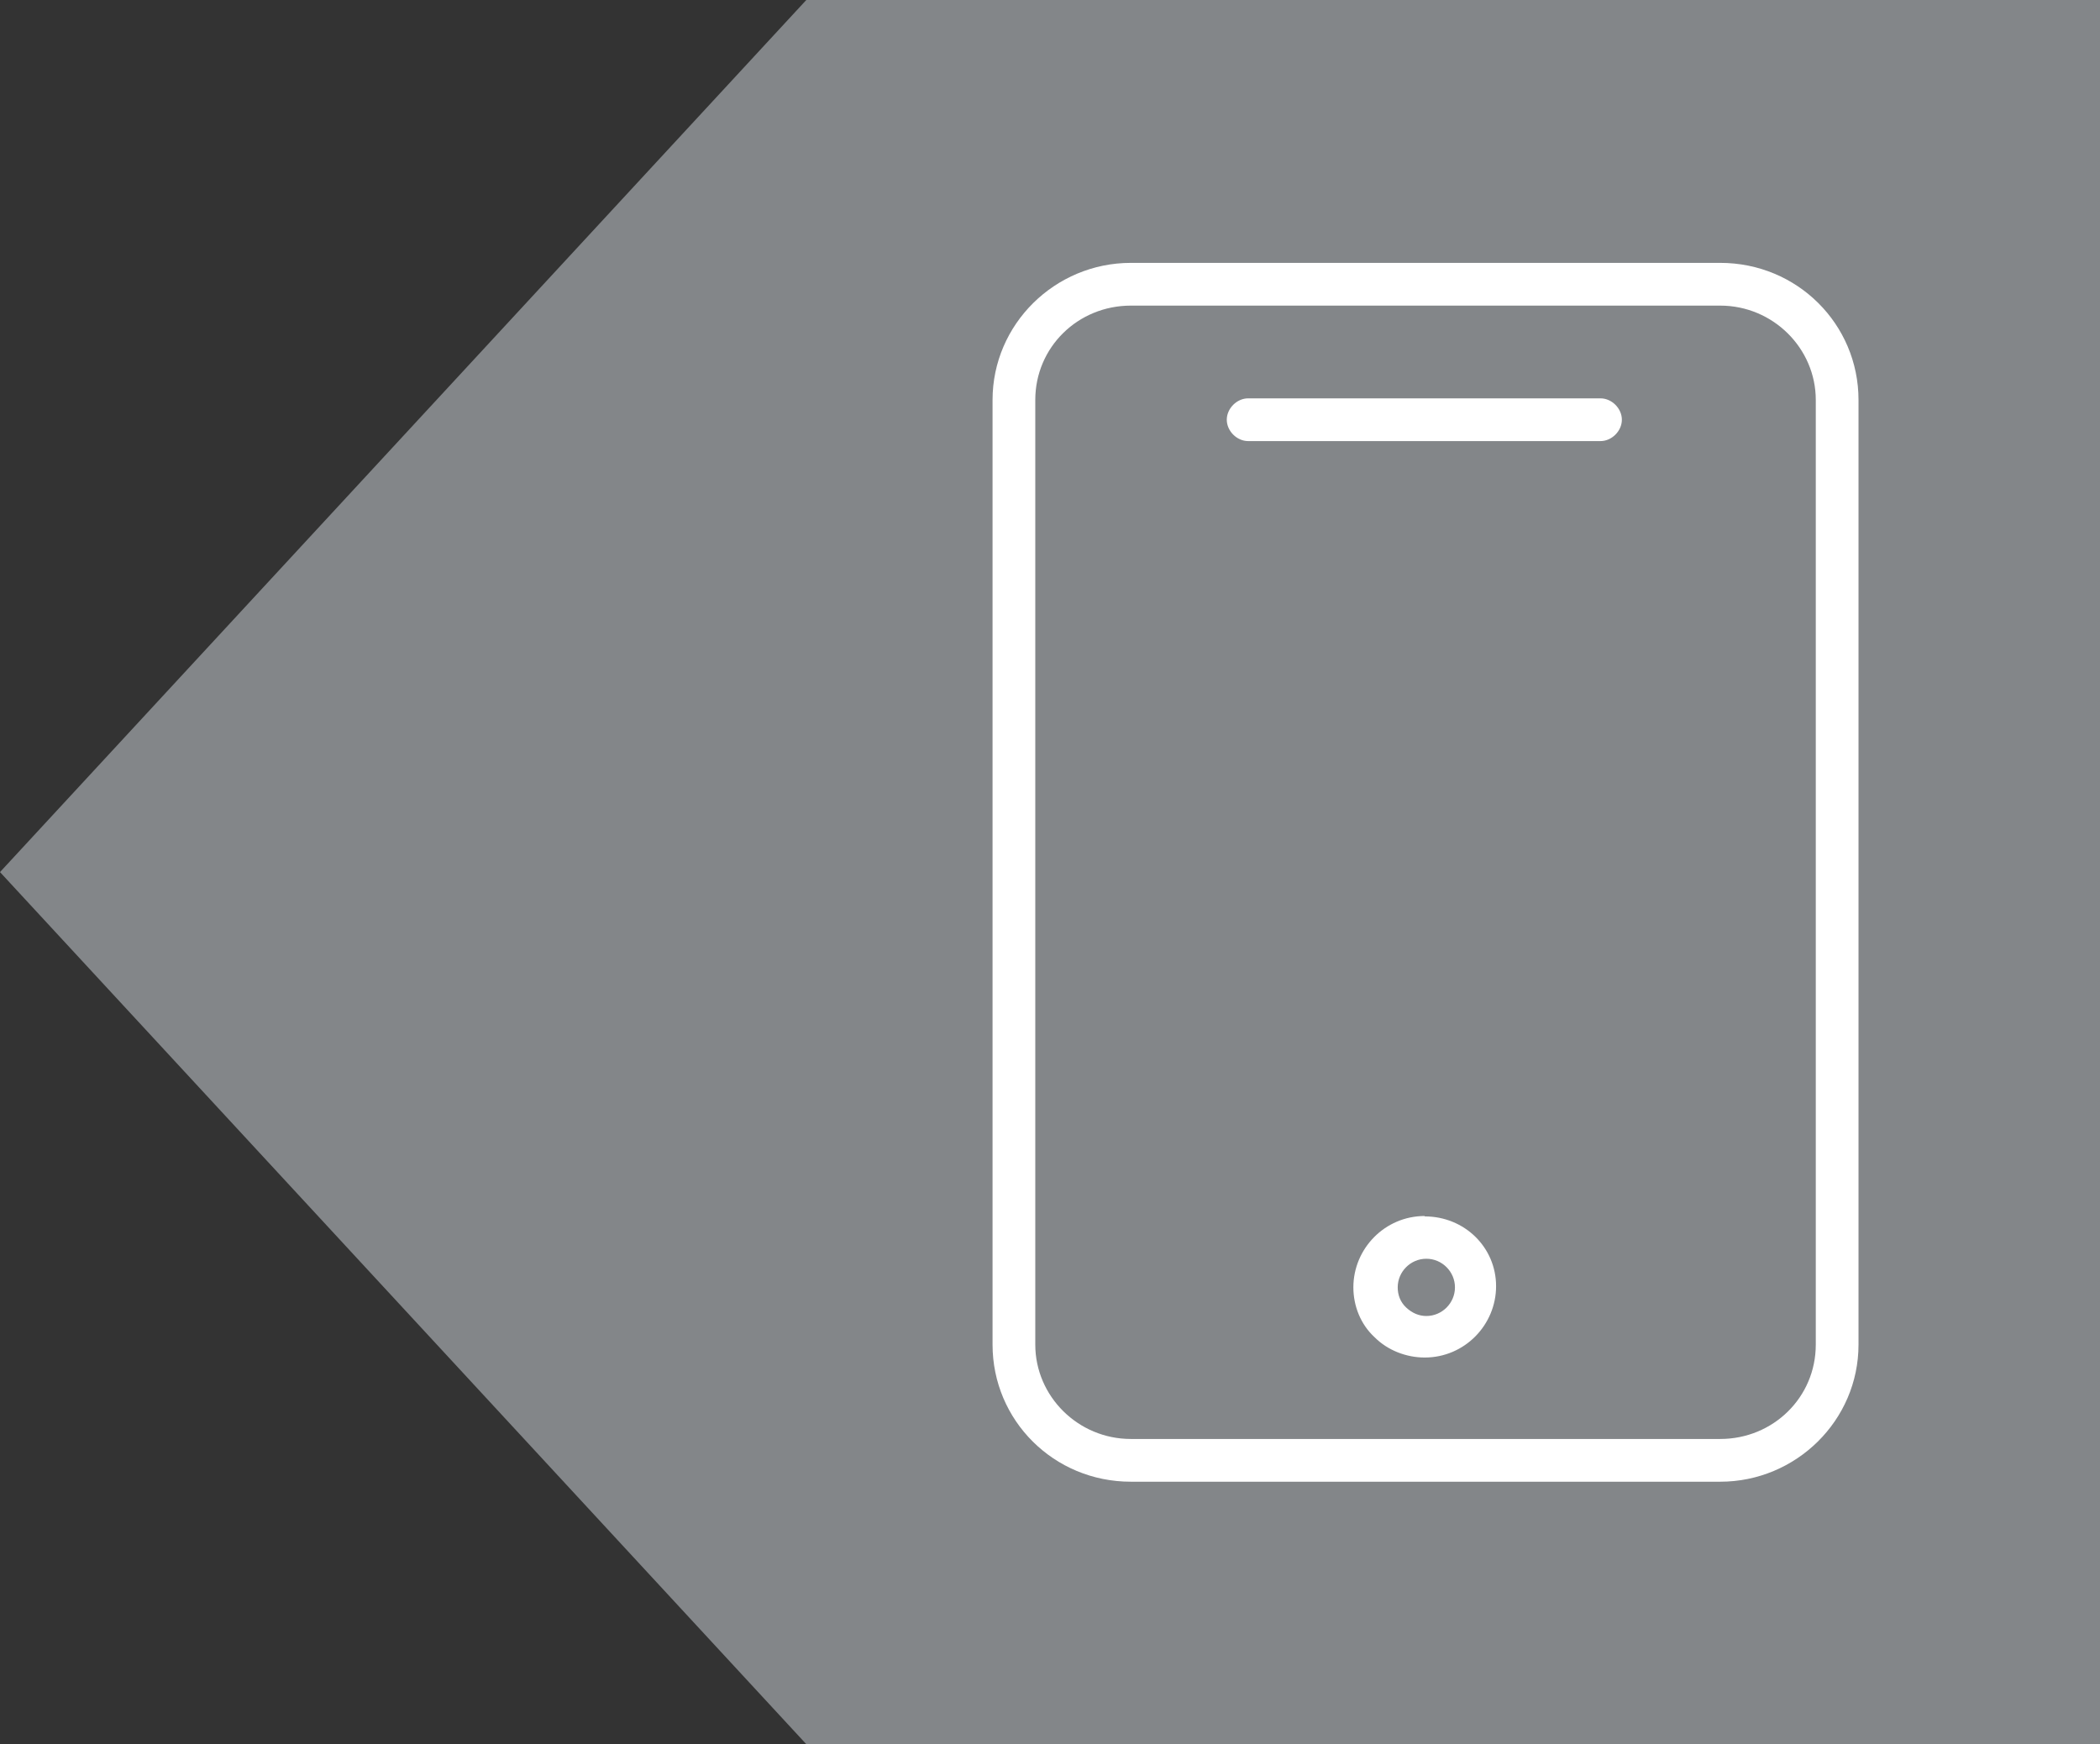<?xml version="1.0" encoding="UTF-8"?><svg id="Calque_1" xmlns="http://www.w3.org/2000/svg" viewBox="0 0 52.09 43.26"><rect x="0" y="0" width="52.09" height="43.26" fill="#333333" stroke="none"/><polygon points="52.09 43.26 20 43.26 0 21.63 20 0 52.09 0 52.09 43.26" style="fill:#838689;"/><g><path d="m42.67,6.52h-14.62c-1.88,0-3.43,1.52-3.43,3.4v23.43c0,1.88,1.52,3.4,3.43,3.4h14.62c1.88,0,3.43-1.52,3.43-3.4V9.92c0-1.88-1.52-3.4-3.43-3.4Zm2.37,26.83c0,1.31-1.06,2.34-2.37,2.34h-14.62c-1.31,0-2.37-1.06-2.37-2.34V9.92c0-1.31,1.06-2.34,2.37-2.34h14.62c1.31,0,2.37,1.06,2.37,2.34v23.43Z" style="fill:#fff;"/><path d="m39.7,9.88h-8.74c-.28,0-.53.25-.53.53s.25.53.53.53h8.74c.28,0,.53-.25.53-.53s-.25-.53-.53-.53Z" style="fill:#fff;"/><path d="m35.34,30.16c-.99,0-1.77.81-1.77,1.77,0,.46.18.92.53,1.24.32.32.78.5,1.24.5h0c.99,0,1.77-.81,1.77-1.77s-.78-1.73-1.77-1.73Zm.04,2.48h0c-.18,0-.35-.07-.5-.21s-.21-.32-.21-.5c0-.39.32-.71.71-.71h0c.39,0,.71.32.71.71s-.32.71-.71.71Z" style="fill:#fff;"/></g></svg>